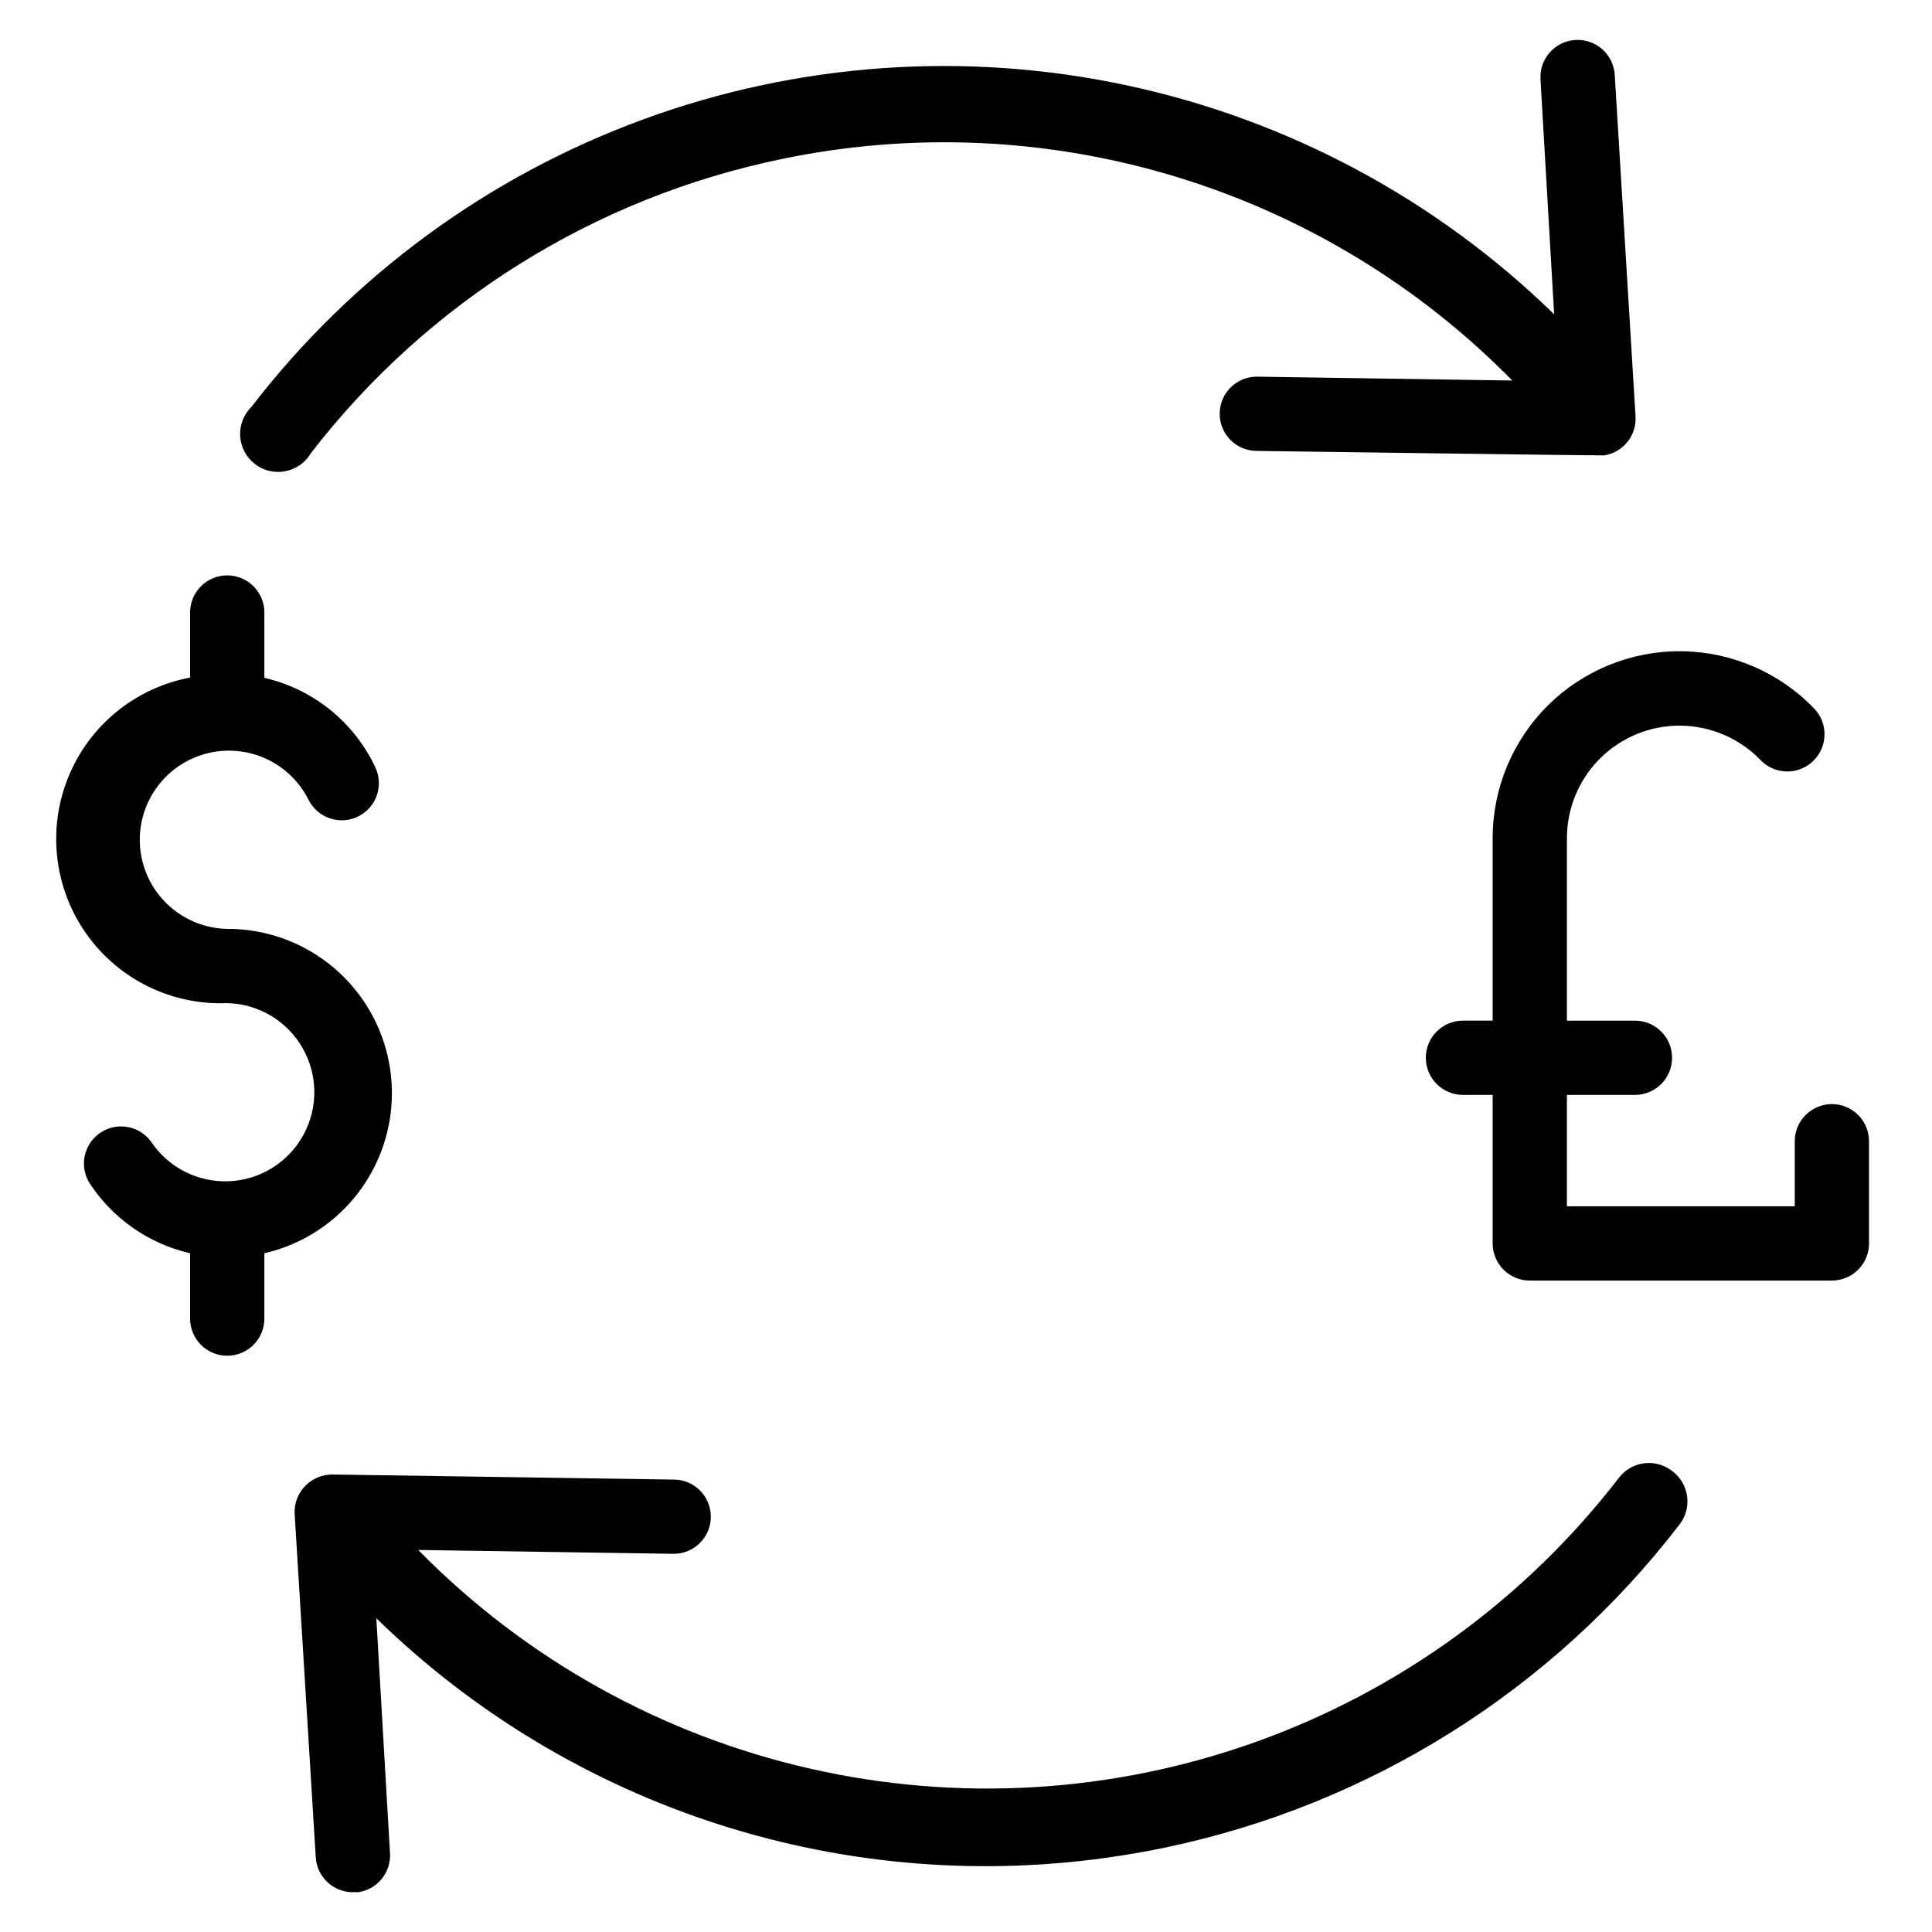 <?xml version="1.0" encoding="UTF-8"?>
<!-- Uploaded to: ICON Repo, www.iconrepo.com, Generator: ICON Repo Mixer Tools -->
<svg fill="#000000" width="800px" height="800px" version="1.1" viewBox="144 144 512 512" xmlns="http://www.w3.org/2000/svg">
 <g>
  <path d="m351.27 186.12c34.59-7.191 70.434-5.582 104.24 4.68 33.809 10.258 64.496 28.844 89.258 54.043l-67.699-1.023c-5.434 0-9.84 4.406-9.84 9.84 0 5.438 4.406 9.84 9.84 9.84 0 0 91.473 1.258 92.023 1.18v0.004c5.027-0.766 8.645-5.234 8.344-10.312l-5.512-90.531c-0.324-5.434-4.996-9.574-10.43-9.246-5.434 0.324-9.574 4.996-9.25 10.43l3.621 62.27v-0.004c-31.289-30.52-70.578-51.559-113.33-60.688-42.746-9.133-87.203-5.981-128.23 9.094-41.031 15.07-76.957 41.445-103.63 76.078-2.082 2.031-3.188 4.863-3.027 7.769 0.16 2.906 1.57 5.602 3.863 7.391 2.297 1.789 5.254 2.5 8.109 1.945 2.856-0.551 5.336-2.312 6.801-4.828 30.945-40.082 75.246-67.738 124.85-77.93z"/>
  <path d="m587.12 533.82c-2.106-1.641-4.777-2.375-7.422-2.035-2.648 0.34-5.051 1.727-6.668 3.844-24.656 32-57.969 56.262-95.984 69.914-38.02 13.656-79.156 16.129-118.54 7.125-39.379-9-75.355-29.094-103.67-57.91l67.699 1.023c5.434 0 9.84-4.406 9.84-9.84 0-5.434-4.406-9.84-9.84-9.84l-90.449-1.34c-2.734-0.008-5.352 1.102-7.242 3.07-1.914 1.977-2.91 4.66-2.758 7.402l5.59 90.922c0.141 2.609 1.316 5.059 3.269 6.801 1.949 1.742 4.512 2.637 7.121 2.488h0.945c5.027-0.766 8.645-5.234 8.344-10.312l-3.621-62.27c25.672 25.043 56.816 43.77 90.973 54.699 34.156 10.93 70.387 13.762 105.83 8.277 4.094-0.629 8.16-1.363 12.203-2.203 54.137-11.297 102.45-41.594 136.18-85.41 1.746-2.125 2.539-4.871 2.195-7.594-0.344-2.727-1.789-5.188-4.004-6.812z"/>
  <path d="m629.47 436.6c-5.434 0-9.84 4.406-9.84 9.844v17.238h-60.379v-29.52h18.027c5.434 0 9.84-4.406 9.84-9.84 0-5.438-4.406-9.84-9.84-9.84h-18.027v-48.258c-0.023-7.988 3.156-15.652 8.828-21.273 5.676-5.625 13.363-8.738 21.352-8.645 7.988 0.09 15.605 3.383 21.145 9.137 3.785 3.914 10.023 4.019 13.934 0.234 3.914-3.781 4.019-10.02 0.238-13.93-9.195-9.547-21.836-15.008-35.086-15.16-13.254-0.156-26.016 5.012-35.43 14.34-9.414 9.328-14.695 22.043-14.66 35.297v48.254h-7.871v0.004c-5.438 0-9.84 4.402-9.84 9.84 0 5.434 4.402 9.84 9.84 9.84h7.871v39.359c0 2.637 1.059 5.164 2.938 7.016 1.879 1.848 4.422 2.867 7.059 2.824h79.902c2.609 0 5.113-1.035 6.957-2.883 1.844-1.844 2.883-4.348 2.883-6.957v-27.078c0-2.613-1.039-5.113-2.883-6.961-1.844-1.844-4.348-2.883-6.957-2.883z"/>
  <path d="m204.22 390.16c-5.598-0.105-10.977-2.195-15.176-5.898s-6.949-8.777-7.754-14.316c-0.805-5.539 0.383-11.188 3.356-15.934 2.969-4.742 7.531-8.277 12.867-9.973 5.336-1.695 11.098-1.438 16.266 0.723 5.164 2.16 9.391 6.086 11.93 11.074 2.371 4.891 8.258 6.938 13.148 4.566s6.934-8.254 4.566-13.145c-5.652-11.957-16.473-20.664-29.363-23.617v-17.32c0-5.434-4.406-9.84-9.84-9.84-5.438 0-9.84 4.406-9.84 9.84v17.242c-14.551 2.734-26.711 12.68-32.285 26.395-5.574 13.715-3.793 29.324 4.727 41.434 8.516 12.109 22.605 19.059 37.398 18.449 8.246 0.188 15.793 4.664 19.918 11.809 4.121 7.141 4.215 15.918 0.25 23.152-3.965 7.231-11.414 11.871-19.652 12.242-8.242 0.367-16.074-3.59-20.668-10.441-3.059-4.246-8.906-5.356-13.305-2.527-4.402 2.832-5.82 8.609-3.227 13.152 6.125 9.574 15.766 16.355 26.844 18.895v17.32-0.004c0 5.438 4.402 9.844 9.84 9.844 5.434 0 9.84-4.406 9.84-9.844v-17.316c14.035-3.219 25.574-13.176 30.812-26.59 5.242-13.414 3.508-28.551-4.629-40.434-8.137-11.887-21.621-18.977-36.023-18.938z"/>
 </g>
</svg>
